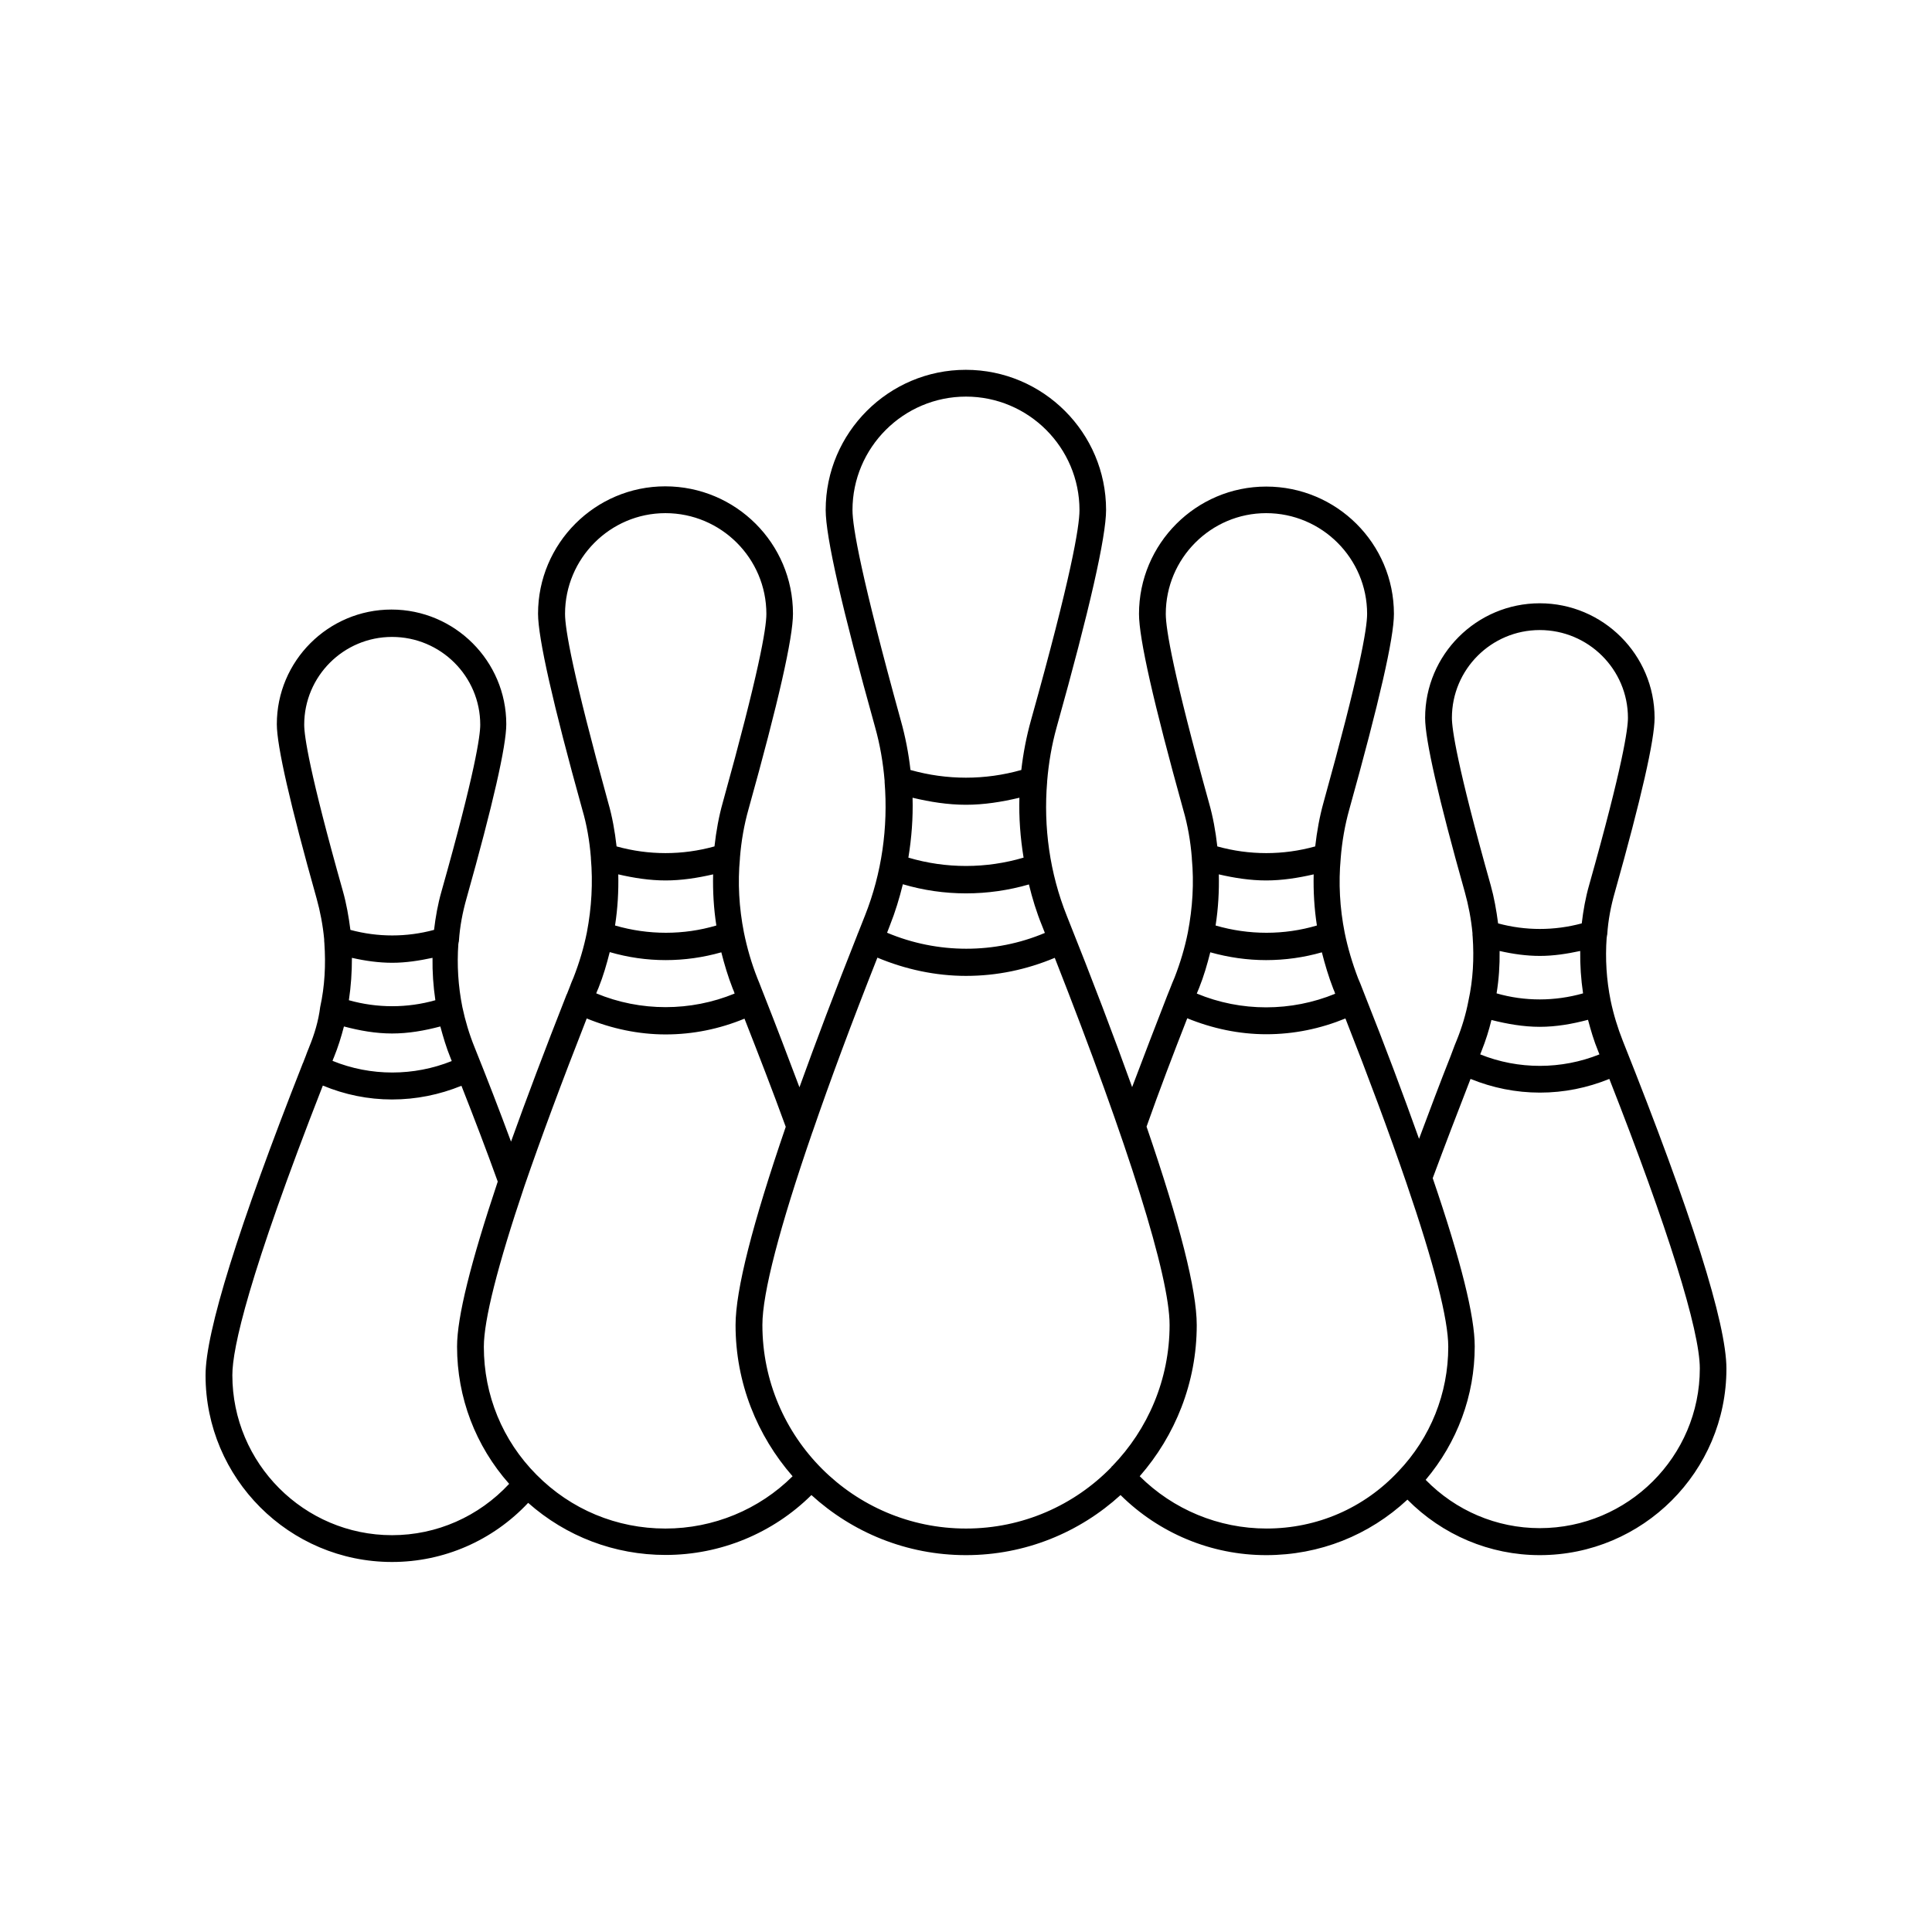 <?xml version="1.0" encoding="UTF-8"?>
<!-- Uploaded to: SVG Repo, www.svgrepo.com, Generator: SVG Repo Mixer Tools -->
<svg fill="#000000" width="800px" height="800px" version="1.1" viewBox="144 144 512 512" xmlns="http://www.w3.org/2000/svg">
 <path d="m225.93 421.51c-0.352 0.805-0.656 1.664-0.957 2.469l-0.555 1.41v0.051c0 0.051 0 0.051-0.051 0.102l-0.102 0.203c-17.129 43.477-25.793 71.285-25.793 82.723 0 27.305 22.168 49.473 49.422 49.473 13.754 0 26.703-5.691 36.074-15.668 10.078 8.918 22.871 13.805 36.426 13.805 14.609 0 28.465-5.793 38.641-15.871 10.832 9.875 25.191 15.922 40.961 15.922s30.129-6.047 40.961-15.922c10.227 10.125 24.031 15.922 38.594 15.922 14.156 0 27.258-5.238 37.434-14.711 9.27 9.371 21.816 14.711 35.066 14.711 27.305 0 49.473-22.168 49.473-49.422 0-11.941-9.219-41.16-27.457-86.855-1.359-3.426-2.469-7.055-3.223-10.68-1.109-5.492-1.461-11.082-1.059-16.676 0.051-0.102 0.051-0.203 0.051-0.352 0.051-0.152 0.051-0.301 0.102-0.504 0.25-3.777 0.957-7.508 2.016-11.184 7.004-24.887 10.531-40.406 10.531-46.199 0-16.727-13.652-30.379-30.43-30.379-16.727 0-30.379 13.602-30.379 30.379 0 5.793 3.527 21.312 10.531 46.199 0.957 3.426 1.664 7.106 2.016 10.832 0 0.352 0 0.656 0.051 0.957 0.402 5.742 0.102 11.387-1.109 16.93-0.656 3.477-1.715 7.055-3.125 10.531-0.352 0.855-0.707 1.715-1.008 2.57l-0.605 1.613c-2.82 7.106-5.594 14.508-8.363 21.914-4.18-11.738-9.02-24.637-14.309-37.938l-0.707-1.812c-0.352-0.957-0.754-1.914-1.109-2.719-1.562-4.082-2.769-8.16-3.578-12.141-1.309-6.602-1.664-13.199-1.059-19.699v-0.051c0.352-4.434 1.109-8.766 2.266-12.898 7.961-28.566 11.84-45.492 11.84-51.844 0-18.641-15.164-33.754-33.855-33.754-18.59 0-33.703 15.164-33.703 33.754 0 6.5 3.828 23.477 11.738 51.941 1.16 3.981 1.914 8.262 2.266 12.695v0.203c0.605 6.449 0.203 13-1.059 19.598-0.805 4.031-2.016 8.062-3.527 11.941-0.402 0.906-0.754 1.812-1.109 2.719l-0.707 1.762-0.102 0.25c-3.074 7.91-6.246 16.121-9.32 24.285-4.785-13.301-10.531-28.465-17.332-45.445-4.484-11.234-6.195-23.426-5.188-35.469v-0.152c0.402-4.836 1.211-9.621 2.519-14.309 8.715-31.137 13.098-50.48 13.098-57.586 0-20.453-16.676-37.129-37.18-37.129-20.453 0-37.129 16.676-37.129 37.129 0 7.106 4.281 25.945 13.098 57.586 1.309 4.637 2.117 9.422 2.519 14.207v0.352c0.957 11.992-0.754 24.133-5.188 35.316-0.656 1.664-1.258 3.223-1.914 4.836l-0.051 0.051c-0.051 0.051 0 0.152-0.051 0.203-5.945 14.965-11.035 28.465-15.367 40.457-3.074-8.16-6.195-16.375-9.32-24.285l-0.754-1.914c-0.352-0.906-0.707-1.863-1.059-2.672-1.613-4.082-2.769-8.16-3.578-12.141-1.309-6.648-1.664-13.199-1.059-19.648v-0.152c0.352-4.434 1.109-8.766 2.266-12.848 7.961-28.516 11.789-45.492 11.789-51.844 0-18.641-15.164-33.754-33.855-33.754-18.59 0-33.703 15.164-33.703 33.754 0 6.398 3.93 23.879 11.738 51.941 1.16 3.93 1.914 8.211 2.266 12.695v0.203c0.555 6.398 0.203 13-1.059 19.598-0.805 4.031-2.016 8.062-3.527 11.941-0.402 0.906-0.754 1.812-1.109 2.769l-0.656 1.664-0.051 0.051c0 0.051 0 0.051-0.051 0.102l-0.051 0.152c-5.691 14.461-10.578 27.406-14.66 38.793-3.074-8.312-6.348-16.777-9.672-25.039-1.41-3.477-2.469-7.055-3.223-10.629-1.109-5.543-1.461-11.184-1.059-16.777 0.051-0.102 0.051-0.203 0.051-0.301 0.051-0.152 0.102-0.352 0.102-0.504 0.25-3.777 0.957-7.508 2.016-11.234 7.004-24.887 10.531-40.406 10.531-46.148 0-16.727-13.652-30.379-30.43-30.379-16.727 0-30.379 13.602-30.379 30.379 0 5.742 3.527 21.262 10.531 46.148 0.957 3.426 1.664 7.106 2.016 10.832 0 0.352 0 0.656 0.051 1.008 0.402 5.793 0.102 11.488-1.109 16.977-0.457 3.676-1.516 7.203-2.926 10.629zm302.84-87.262c0-12.848 10.43-23.277 23.277-23.277 12.898 0 23.375 10.43 23.375 23.277 0 2.871-1.309 12.496-10.277 44.285-0.957 3.324-1.562 6.75-1.965 10.176-7.305 1.965-14.914 1.965-22.168 0-0.453-3.477-1.059-6.902-1.965-10.125-8.969-31.84-10.277-41.461-10.277-44.336zm23.273 81.871c4.383 0 8.613-0.754 12.797-1.863 0.754 2.82 1.562 5.594 2.672 8.262 0.102 0.301 0.25 0.605 0.352 0.906-10.027 4.031-21.461 4.082-31.59 0 0.102-0.301 0.25-0.605 0.352-0.906 1.109-2.769 1.965-5.492 2.621-8.211 4.184 1.055 8.465 1.812 12.797 1.812zm-11.434-8.867c0.605-3.68 0.855-7.406 0.805-11.234 3.527 0.805 7.106 1.309 10.68 1.309 3.629 0 7.152-0.555 10.68-1.309-0.051 3.777 0.203 7.508 0.754 11.234-7.453 2.117-15.414 2.164-22.918 0zm-6.902 22.672c5.844 2.367 11.992 3.629 18.391 3.629 6.398 0 12.543-1.258 18.391-3.629 15.516 39.5 23.98 66.652 23.98 76.73 0 23.328-19.043 42.32-42.422 42.32-11.438 0-22.27-4.637-30.23-12.797 8.363-9.926 13-22.32 13-35.367 0-8.012-3.629-22.621-11.133-44.586 3.219-8.668 6.648-17.637 10.023-26.301zm-80.762-123.23c0-14.711 11.941-26.703 26.602-26.703 14.762 0 26.754 11.992 26.754 26.703 0 3.879-2.016 15.668-11.539 49.926-1.059 3.777-1.762 7.707-2.215 11.688-8.516 2.367-17.434 2.367-25.945 0-0.453-4.031-1.16-7.91-2.215-11.586-9.477-34.156-11.441-46.047-11.441-50.027zm26.602 91.746c5.039 0 10.027-0.707 14.762-2.066 0.805 3.176 1.762 6.398 3.023 9.672 0.203 0.402 0.352 0.855 0.504 1.309-11.637 4.785-24.938 4.836-36.676-0.051 0.203-0.453 0.352-0.906 0.605-1.461 1.258-3.125 2.168-6.297 2.973-9.473 4.883 1.363 9.82 2.07 14.809 2.07zm-13.402-9.172c0.707-4.535 0.957-9.07 0.855-13.551 4.133 0.957 8.312 1.613 12.543 1.613s8.414-0.656 12.594-1.613c-0.102 4.484 0.152 9.02 0.855 13.551-8.66 2.57-18.031 2.57-26.848 0zm-7.508 24.586c6.648 2.719 13.754 4.231 20.957 4.231 7.305 0 14.309-1.461 20.957-4.18 6.098 15.516 11.688 30.531 16.121 43.48 7.406 21.613 11.133 36.273 11.133 43.527 0 12.344-4.684 24.082-13.25 33.051-9.117 9.723-21.512 15.113-34.914 15.113-12.695 0-24.738-5.039-33.605-13.855 9.371-10.73 15.113-24.738 15.113-40.055 0-9.27-4.484-26.902-13.301-52.598 3.383-9.57 7.113-19.344 10.789-28.715zm-88.719-134.67c0-16.574 13.504-30.078 30.078-30.078s30.078 13.504 30.078 30.078c0 4.434-2.215 17.684-12.848 55.672-1.211 4.332-2.066 8.766-2.57 13.199-9.621 2.719-19.699 2.719-29.371 0-0.504-4.434-1.359-8.867-2.57-13.148-10.531-38.137-12.797-51.34-12.797-55.723zm30.078 101.57c5.691 0 11.285-0.805 16.676-2.367 0.906 3.727 2.016 7.356 3.477 10.934 0.25 0.656 0.504 1.258 0.754 1.914-13.25 5.594-28.414 5.594-41.816-0.051 0.25-0.656 0.504-1.309 0.754-1.965 1.41-3.527 2.519-7.203 3.426-10.883 5.445 1.609 11.035 2.418 16.73 2.418zm-15.266-9.473c0.855-5.238 1.258-10.531 1.109-15.871 4.637 1.109 9.371 1.863 14.156 1.863s9.473-0.754 14.156-1.863c-0.152 5.289 0.25 10.629 1.109 15.871-9.875 2.922-20.508 2.973-30.531 0zm-25.492 72.902c0.051-0.102 0.051-0.152 0.102-0.25 4.586-13.352 10.328-28.816 17.18-46.148 7.457 3.125 15.469 4.836 23.477 4.836 8.211 0 16.07-1.664 23.527-4.785 19.648 49.977 30.43 84.387 30.43 97.285 0 14.508-5.793 27.711-15.164 37.383-0.051 0.051-0.051 0.051-0.102 0.051-0.102 0.102-0.152 0.25-0.25 0.352-9.773 9.977-23.375 16.172-38.441 16.172-29.773 0-53.957-24.184-53.957-53.957-0.004-8.418 4.582-25.949 13.199-50.938zm-65.496-137.49c0-14.711 11.941-26.703 26.602-26.703 14.762 0 26.754 11.992 26.754 26.703 0 3.879-2.016 15.668-11.539 49.926-1.059 3.727-1.762 7.656-2.215 11.688-8.516 2.367-17.434 2.367-25.945 0-0.453-4.031-1.16-7.961-2.215-11.586-9.426-34.156-11.441-46.047-11.441-50.027zm26.652 91.746c5.039 0 9.977-0.707 14.762-2.066 0.805 3.176 1.762 6.398 3.023 9.621 0.203 0.402 0.352 0.855 0.504 1.309-11.637 4.785-24.938 4.836-36.676-0.051 0.203-0.453 0.352-0.957 0.605-1.461 1.258-3.125 2.168-6.297 2.973-9.473 4.883 1.414 9.82 2.121 14.809 2.121zm-13.402-9.172c0.707-4.586 0.957-9.07 0.855-13.551 4.133 0.957 8.312 1.613 12.543 1.613s8.414-0.656 12.594-1.613c-0.102 4.484 0.152 9.02 0.855 13.551-8.66 2.57-18.031 2.57-26.848 0zm-23.98 68.973c4.281-12.445 9.824-27.406 16.473-44.336 6.648 2.719 13.754 4.231 20.906 4.231 7.305 0 14.309-1.461 20.906-4.18 3.68 9.371 7.457 19.094 10.934 28.668-8.816 25.695-13.301 43.277-13.301 52.547 0 15.316 5.742 29.32 15.113 40.055-8.867 8.816-20.957 13.855-33.703 13.855-12.898 0-25.039-5.039-34.16-14.258-9.02-9.07-13.957-21.109-13.957-33.906 0.004-7.106 3.633-21.465 10.789-42.676zm-58.395-122.17c0-12.848 10.43-23.277 23.277-23.277 12.898 0 23.375 10.43 23.375 23.277 0 2.871-1.309 12.445-10.277 44.184-0.957 3.324-1.562 6.75-1.965 10.176-7.305 1.965-14.863 1.965-22.168 0-0.453-3.527-1.059-6.953-1.965-10.176-8.965-31.742-10.277-41.312-10.277-44.184zm23.277 81.816c4.383 0 8.613-0.754 12.797-1.863 0.754 2.769 1.562 5.543 2.672 8.262 0.102 0.301 0.25 0.605 0.352 0.906-10.027 4.031-21.461 4.082-31.59-0.051 0.102-0.301 0.203-0.605 0.352-0.906 1.109-2.719 1.965-5.492 2.672-8.211 4.18 1.109 8.414 1.863 12.746 1.863zm-11.438-8.816c0.555-3.68 0.805-7.406 0.805-11.234 3.527 0.805 7.106 1.309 10.68 1.309 3.629 0 7.152-0.555 10.68-1.309-0.051 3.777 0.203 7.508 0.754 11.234-7.449 2.117-15.41 2.117-22.918 0zm11.438 26.301c6.398 0 12.543-1.258 18.391-3.629 3.375 8.566 6.648 17.129 9.621 25.391-7.203 21.562-10.781 35.922-10.781 43.73 0 13.504 4.887 26.301 13.805 36.375-8.062 8.664-19.195 13.602-31.035 13.602-23.328 0-42.32-19.043-42.32-42.422 0-7.106 4.231-26.25 23.98-76.73 5.844 2.422 11.992 3.684 18.34 3.684z"/>
</svg>